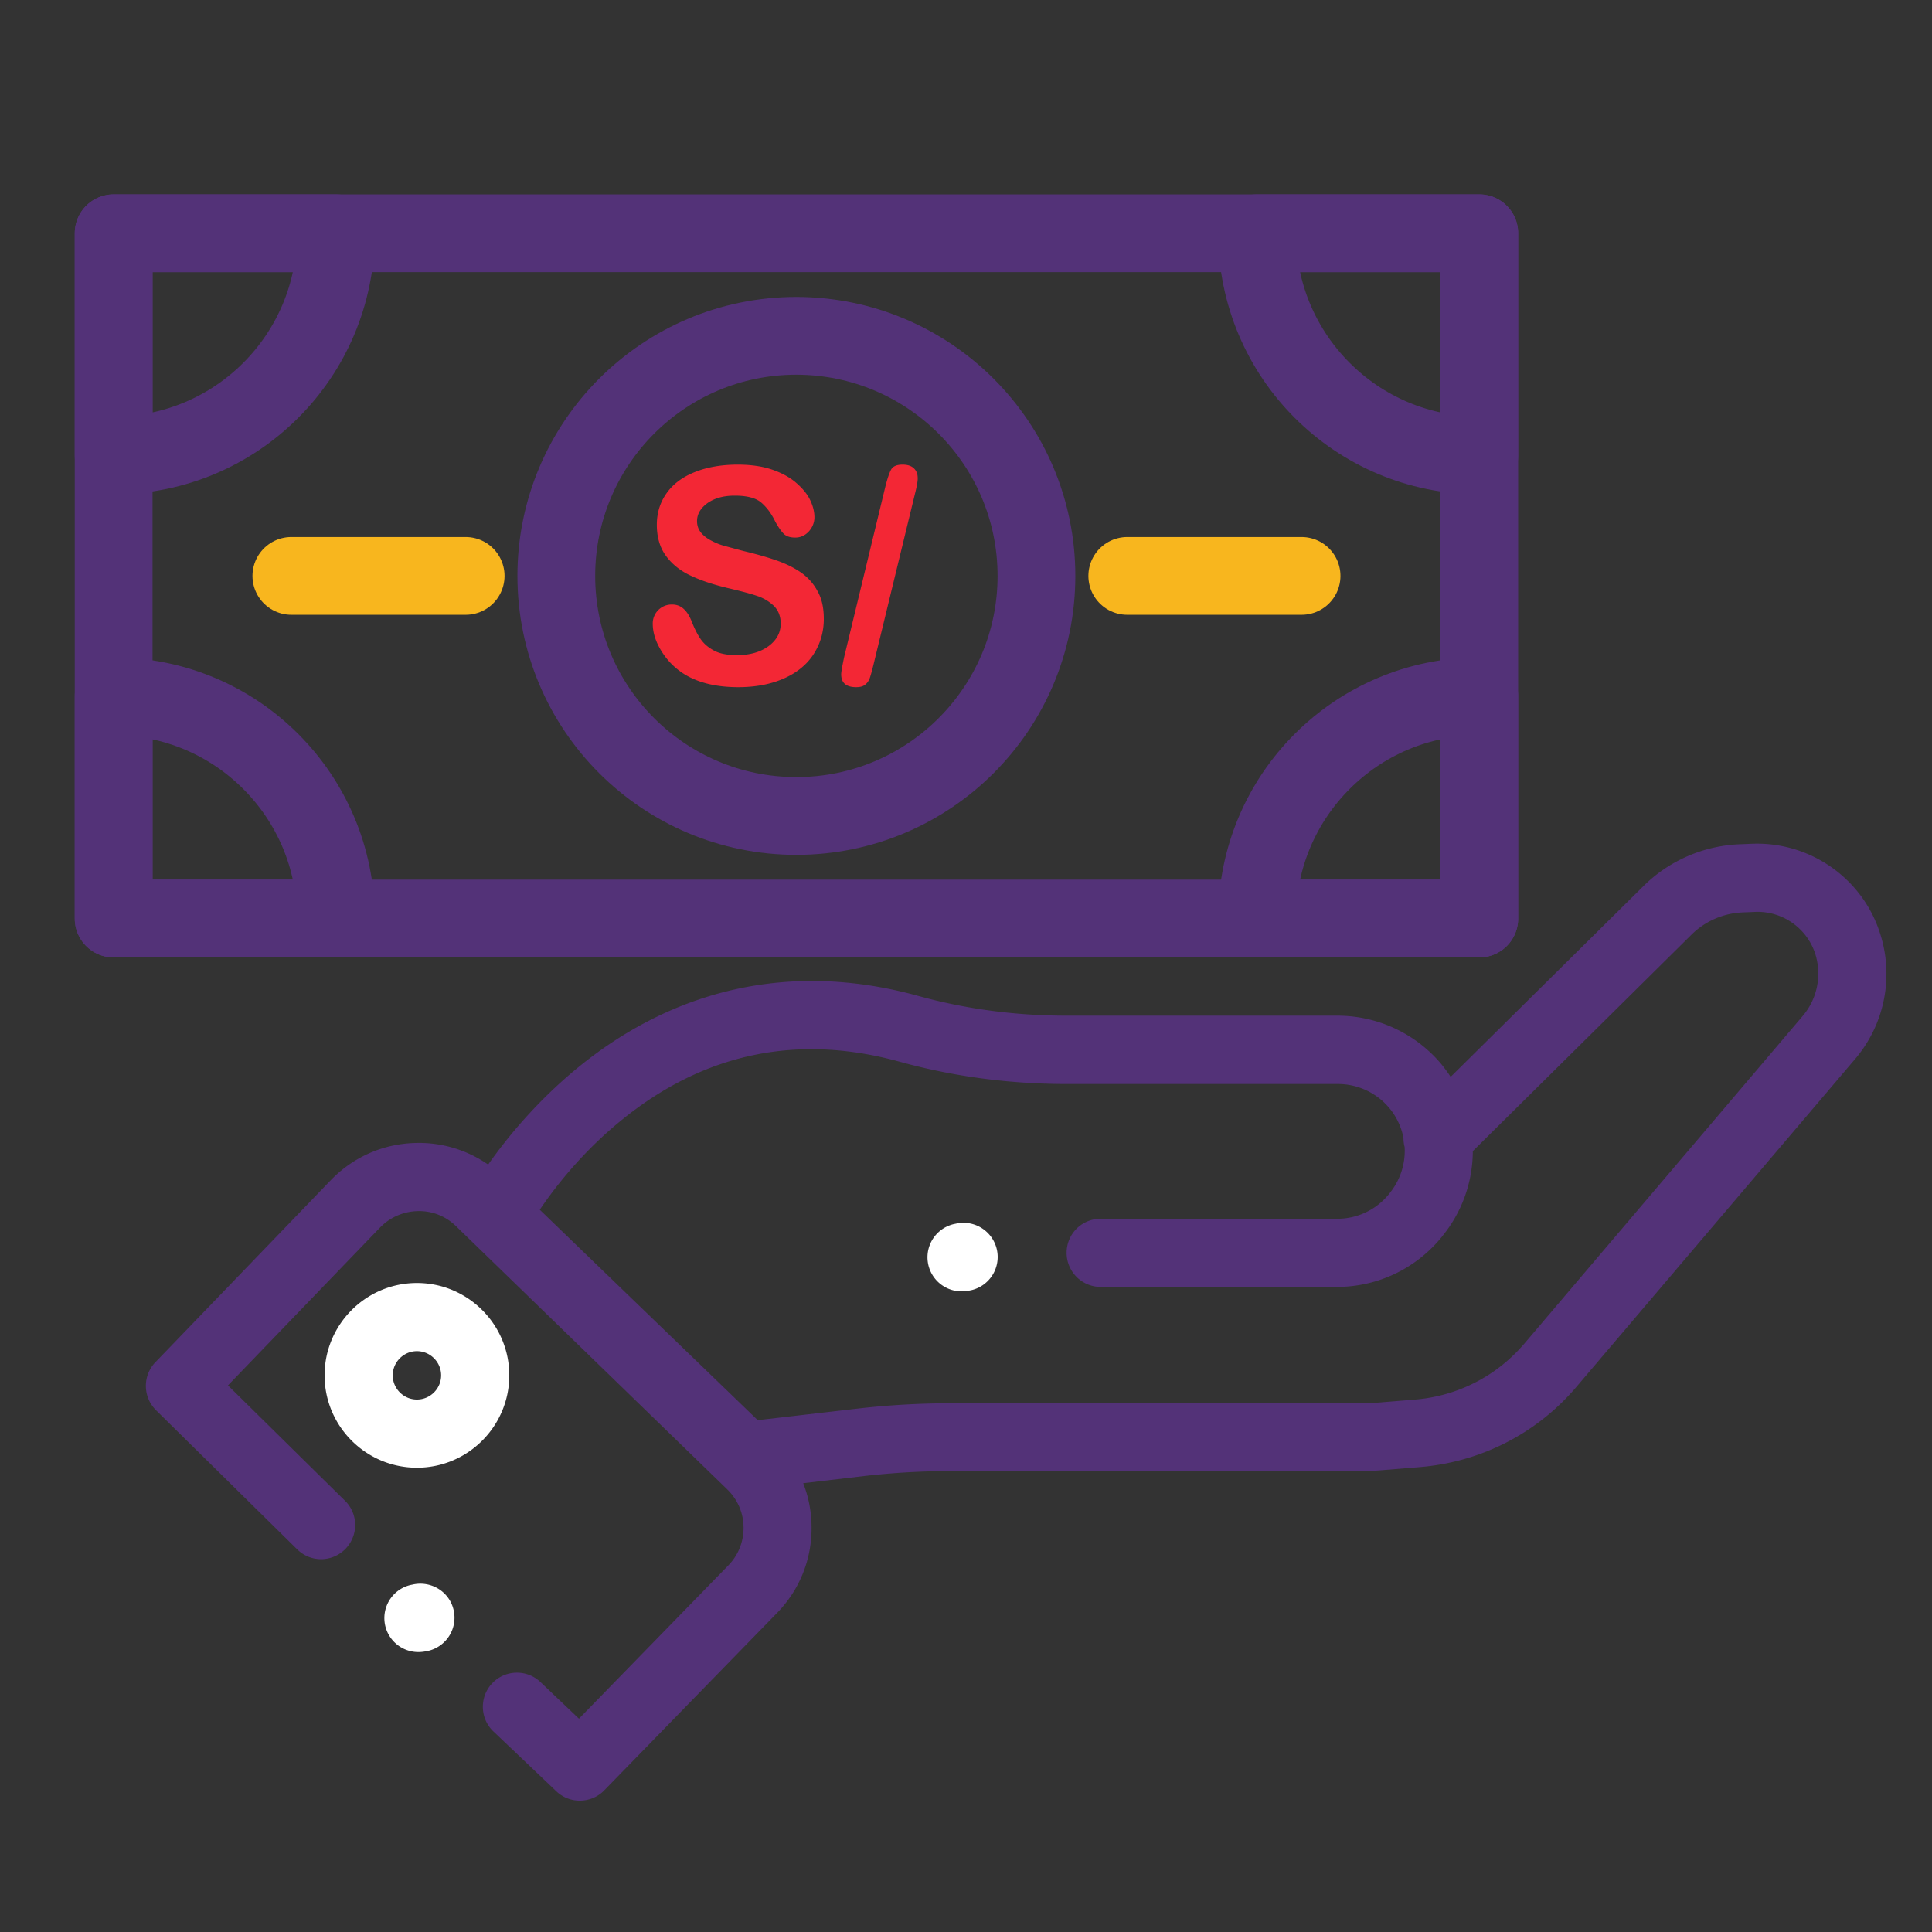 <svg version="1.1" id="Capa_1" xmlns="http://www.w3.org/2000/svg" x="0" y="0" viewBox="0 0 113.39 113.39" xml:space="preserve"><rect x="0" y="0" width="113.39" height="113.39" fill="#333333" stroke="none"/><style>.st1{fill:#fff}.st2{fill:#f32735}.st3,.st4{fill:none;stroke:#533278;stroke-width:4.564;stroke-linecap:round;stroke-linejoin:round;stroke-miterlimit:10}.st4{stroke:#f8b61e}</style><path d="M110.36 54.84c-1.01-3.27-4.11-5.45-7.53-5.32l-.73.03a8.51 8.51 0 00-5.67 2.48L85.14 63.2c-.27-.41-.57-.8-.92-1.16a7.953 7.953 0 00-5.7-2.43H62.6c-3 0-5.93-.39-8.71-1.16-7.23-2-14.12-.56-19.94 4.18-2.45 2-4.22 4.18-5.3 5.72a7.102 7.102 0 00-4.2-1.27c-1.92.03-3.71.81-5.04 2.19L9.12 79.95c-.76.79-.74 2.05.04 2.82l8.28 8.16c.79.78 2.05.77 2.83-.02.77-.79.77-2.05-.02-2.83l-6.87-6.77 8.92-9.26c.59-.61 1.38-.95 2.22-.97.85-.02 1.65.3 2.25.89l15.91 15.44c.61.59.95 1.38.96 2.22.01.85-.31 1.65-.9 2.25l-8.76 8.99-2.26-2.15c-.8-.76-2.07-.73-2.83.07-.76.8-.73 2.07.07 2.83l3.69 3.51c.39.37.88.55 1.38.55.52 0 1.04-.2 1.43-.6L45.6 94.67a7.08 7.08 0 002.03-5.1c-.01-.88-.18-1.73-.49-2.52l3.57-.42c1.66-.19 3.34-.29 5.01-.29h24.22c.37 0 .75-.02 1.12-.05l2.32-.19c2.35-.2 4.62-1.01 6.56-2.36.95-.66 1.81-1.44 2.57-2.33l16.32-19.2a7.714 7.714 0 001.53-7.37zm-4.56 4.79L89.48 78.84c-.53.62-1.13 1.17-1.8 1.64a9.427 9.427 0 01-4.61 1.66l-2.32.19c-.26.02-.52.03-.78.03H55.74c-1.82 0-3.67.11-5.48.32l-5.79.67L31.68 71c.87-1.29 2.47-3.37 4.8-5.26 4.84-3.94 10.34-5.09 16.35-3.42 3.12.86 6.41 1.3 9.78 1.3h15.92c1.06 0 2.09.44 2.82 1.2.54.56.88 1.24 1.02 1.96 0 .18.02.36.07.54.05.94-.23 1.89-.85 2.67l-.06.08c-.75.93-1.86 1.46-3.05 1.46H64.6c-1.11 0-2 .89-2 2a2 2 0 002 2h13.86c2.41 0 4.66-1.08 6.18-2.96l.06-.08a7.914 7.914 0 001.74-4.93l12.82-12.69c.8-.8 1.87-1.27 3.01-1.32l.73-.03c1.61-.07 3.07.96 3.55 2.5.38 1.26.1 2.61-.75 3.61zm0 0" fill="#533278"/><path class="st1" d="M24.47 75.3c-2.99 0-5.42 2.43-5.42 5.42 0 2.99 2.43 5.42 5.42 5.42 2.99 0 5.42-2.43 5.42-5.42 0-2.99-2.43-5.42-5.42-5.42zm0 6.84c-.78 0-1.42-.64-1.42-1.42 0-.78.64-1.42 1.42-1.42.78 0 1.42.64 1.42 1.42 0 .78-.64 1.42-1.42 1.42zm0 0M56.09 71.82l-.1.02a2 2 0 00.46 3.95c.15 0 .31-.02.46-.05l.1-.02a2 2 0 001.49-2.41 2.009 2.009 0 00-2.41-1.49zm0 0M24.21 93l-.1.02a1.995 1.995 0 00.46 3.94c.15 0 .31-.02.46-.05l.1-.02a2 2 0 001.49-2.41c-.25-1.07-1.33-1.73-2.41-1.48zm0 0"/><path class="st2" d="M48.35 36.32c0 .76-.2 1.45-.59 2.06-.39.61-.97 1.09-1.73 1.43-.76.34-1.66.52-2.7.52-1.25 0-2.27-.24-3.08-.71-.57-.34-1.04-.79-1.4-1.36-.36-.57-.54-1.12-.54-1.65a1.108 1.108 0 011.14-1.13c.27 0 .5.09.68.26.19.17.35.43.48.77.16.4.33.74.52 1.01s.45.49.79.67c.34.18.78.26 1.34.26.76 0 1.37-.18 1.85-.53.47-.35.71-.79.71-1.32 0-.42-.13-.76-.38-1.02a2.58 2.58 0 00-.99-.6c-.4-.14-.95-.28-1.62-.44-.91-.21-1.67-.46-2.28-.75-.61-.28-1.1-.67-1.46-1.16-.36-.49-.54-1.1-.54-1.83 0-.7.19-1.31.57-1.85.38-.54.93-.95 1.65-1.24.72-.29 1.56-.44 2.53-.44.78 0 1.45.1 2.01.29s1.04.45 1.41.77c.37.32.65.65.82 1 .17.35.26.69.26 1.03 0 .3-.11.58-.32.82-.22.24-.48.37-.81.37-.29 0-.52-.07-.67-.22-.15-.15-.32-.39-.5-.72-.23-.48-.51-.85-.83-1.12-.32-.27-.84-.4-1.55-.4-.66 0-1.19.15-1.6.44-.4.29-.61.64-.61 1.05 0 .25.07.47.21.65.14.18.33.34.57.47.24.13.49.24.73.31.25.07.65.18 1.22.33.71.17 1.36.35 1.93.55.58.2 1.07.45 1.47.73.4.29.72.65.95 1.09.25.44.36.98.36 1.61zM53.69 29.02l-2.41 9.93c-.08.33-.15.59-.21.78-.06.19-.15.34-.28.44-.12.11-.3.16-.54.16-.59 0-.88-.25-.88-.76 0-.13.06-.46.17-.99l2.4-9.93c.13-.53.25-.89.36-1.09.11-.2.34-.29.67-.29.29 0 .51.07.66.21.15.14.23.33.23.57.01.17-.05.5-.17.97z"/><g><path class="st3" d="M60.83 33.8c0 7.78-6.31 14.09-14.09 14.09S32.65 41.58 32.65 33.8s6.31-14.09 14.09-14.09c7.78.01 14.09 6.31 14.09 14.09z"/><path class="st3" d="M6.67 13.69h80.15v40.22H6.67z"/><path class="st3" d="M19.71 13.69c0 7.2-5.84 13.04-13.04 13.04V13.69h13.04zM86.82 26.73c-7.2 0-13.04-5.84-13.04-13.04h13.04v13.04zM73.78 53.91c0-7.2 5.84-13.04 13.04-13.04v13.04H73.78zM6.67 40.87c7.2 0 13.04 5.84 13.04 13.04H6.67V40.87z"/><g><path class="st4" d="M17.1 33.8h10.23M66.16 33.8h10.23"/></g></g></svg>